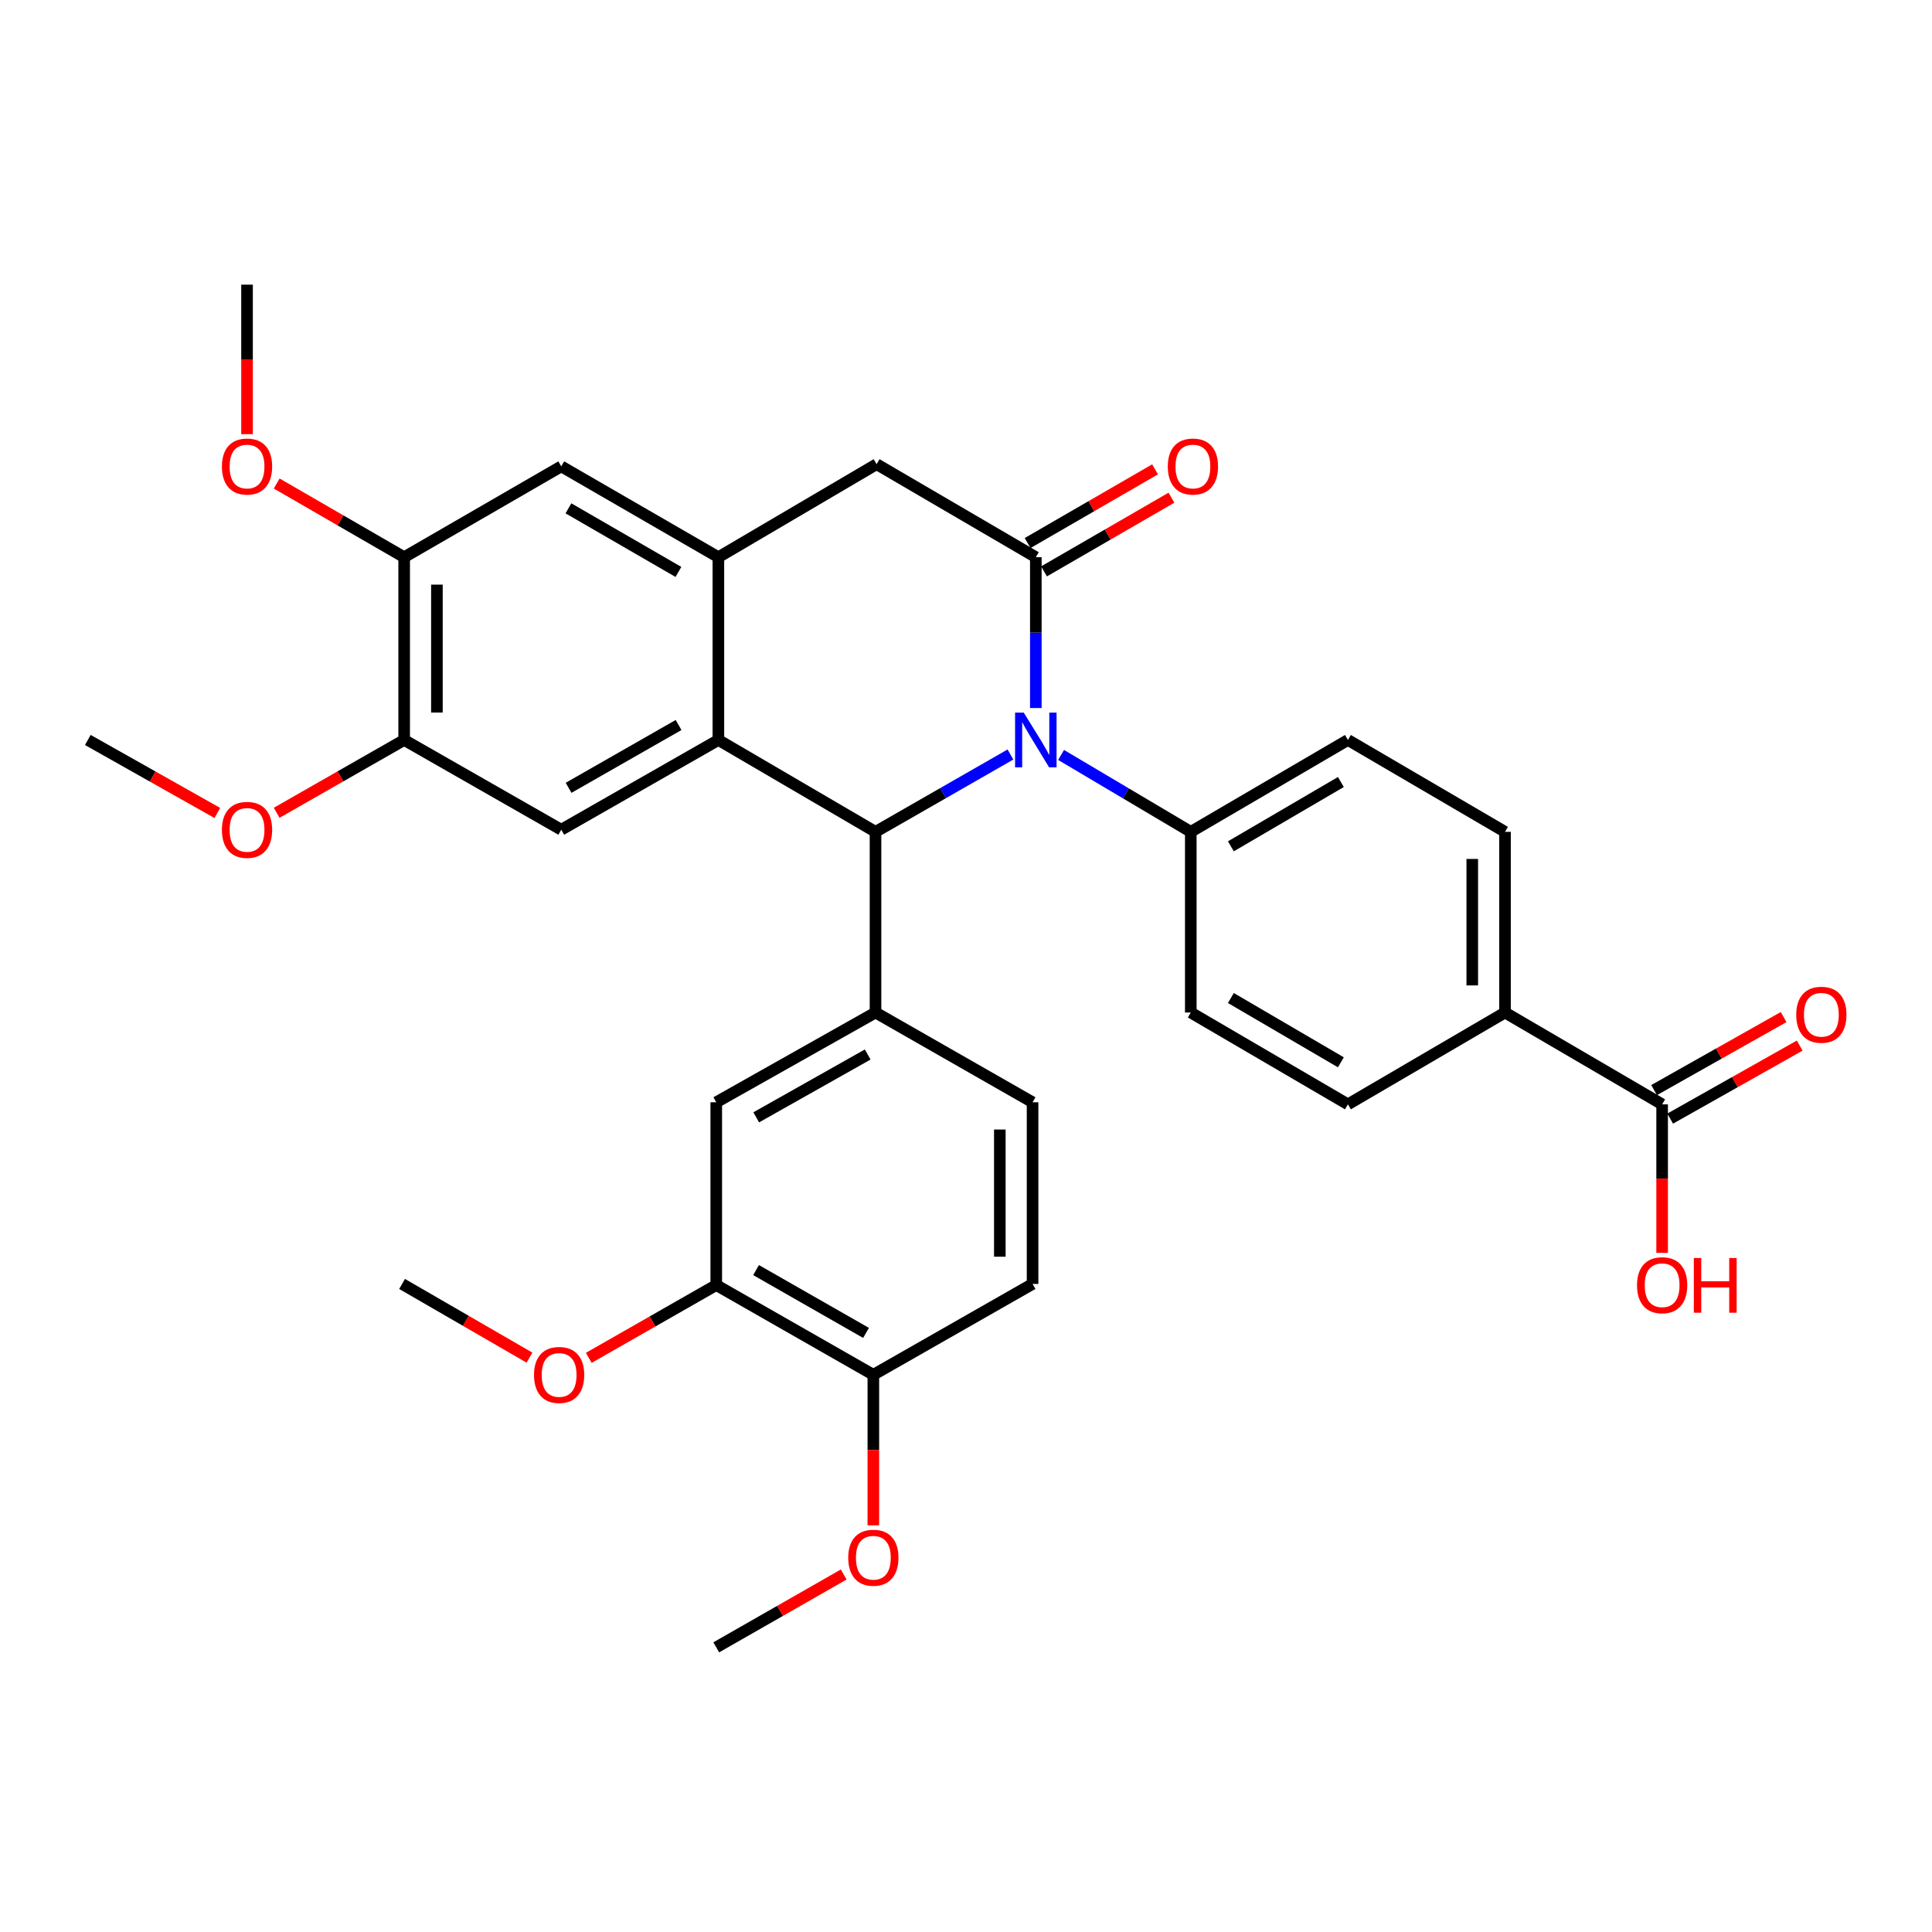 <?xml version='1.0' encoding='iso-8859-1'?>
<svg version='1.1' baseProfile='full'
              xmlns='http://www.w3.org/2000/svg'
                      xmlns:rdkit='http://www.rdkit.org/xml'
                      xmlns:xlink='http://www.w3.org/1999/xlink'
                  xml:space='preserve'
width='1000px' height='1000px' viewBox='0 0 1000 1000'>
<!-- END OF HEADER -->
<rect style='opacity:1.0;fill:#FFFFFF;stroke:none' width='1000' height='1000' x='0' y='0'> </rect>
<path class='bond-0' d='M 523.009,390.532 L 488.087,410.547' style='fill:none;fill-rule:evenodd;stroke:#0000FF;stroke-width:6px;stroke-linecap:butt;stroke-linejoin:miter;stroke-opacity:1' />
<path class='bond-0' d='M 488.087,410.547 L 453.164,430.562' style='fill:none;fill-rule:evenodd;stroke:#000000;stroke-width:6px;stroke-linecap:butt;stroke-linejoin:miter;stroke-opacity:1' />
<path class='bond-1' d='M 536.14,366.481 L 536.14,327.446' style='fill:none;fill-rule:evenodd;stroke:#0000FF;stroke-width:6px;stroke-linecap:butt;stroke-linejoin:miter;stroke-opacity:1' />
<path class='bond-1' d='M 536.14,327.446 L 536.14,288.411' style='fill:none;fill-rule:evenodd;stroke:#000000;stroke-width:6px;stroke-linecap:butt;stroke-linejoin:miter;stroke-opacity:1' />
<path class='bond-11' d='M 549.212,390.756 L 582.78,410.659' style='fill:none;fill-rule:evenodd;stroke:#0000FF;stroke-width:6px;stroke-linecap:butt;stroke-linejoin:miter;stroke-opacity:1' />
<path class='bond-11' d='M 582.78,410.659 L 616.349,430.562' style='fill:none;fill-rule:evenodd;stroke:#000000;stroke-width:6px;stroke-linecap:butt;stroke-linejoin:miter;stroke-opacity:1' />
<path class='bond-2' d='M 453.164,430.562 L 371.835,383.006' style='fill:none;fill-rule:evenodd;stroke:#000000;stroke-width:6px;stroke-linecap:butt;stroke-linejoin:miter;stroke-opacity:1' />
<path class='bond-4' d='M 453.164,430.562 L 453.164,524.075' style='fill:none;fill-rule:evenodd;stroke:#000000;stroke-width:6px;stroke-linecap:butt;stroke-linejoin:miter;stroke-opacity:1' />
<path class='bond-6' d='M 536.14,288.411 L 453.729,240.261' style='fill:none;fill-rule:evenodd;stroke:#000000;stroke-width:6px;stroke-linecap:butt;stroke-linejoin:miter;stroke-opacity:1' />
<path class='bond-14' d='M 540.382,295.746 L 573.363,276.674' style='fill:none;fill-rule:evenodd;stroke:#000000;stroke-width:6px;stroke-linecap:butt;stroke-linejoin:miter;stroke-opacity:1' />
<path class='bond-14' d='M 573.363,276.674 L 606.344,257.602' style='fill:none;fill-rule:evenodd;stroke:#FF0000;stroke-width:6px;stroke-linecap:butt;stroke-linejoin:miter;stroke-opacity:1' />
<path class='bond-14' d='M 531.898,281.075 L 564.88,262.003' style='fill:none;fill-rule:evenodd;stroke:#000000;stroke-width:6px;stroke-linecap:butt;stroke-linejoin:miter;stroke-opacity:1' />
<path class='bond-14' d='M 564.88,262.003 L 597.861,242.931' style='fill:none;fill-rule:evenodd;stroke:#FF0000;stroke-width:6px;stroke-linecap:butt;stroke-linejoin:miter;stroke-opacity:1' />
<path class='bond-5' d='M 371.835,383.006 L 290.506,429.461' style='fill:none;fill-rule:evenodd;stroke:#000000;stroke-width:6px;stroke-linecap:butt;stroke-linejoin:miter;stroke-opacity:1' />
<path class='bond-5' d='M 351.23,375.258 L 294.299,407.777' style='fill:none;fill-rule:evenodd;stroke:#000000;stroke-width:6px;stroke-linecap:butt;stroke-linejoin:miter;stroke-opacity:1' />
<path class='bond-34' d='M 371.835,383.006 L 371.835,288.411' style='fill:none;fill-rule:evenodd;stroke:#000000;stroke-width:6px;stroke-linecap:butt;stroke-linejoin:miter;stroke-opacity:1' />
<path class='bond-3' d='M 371.835,288.411 L 453.729,240.261' style='fill:none;fill-rule:evenodd;stroke:#000000;stroke-width:6px;stroke-linecap:butt;stroke-linejoin:miter;stroke-opacity:1' />
<path class='bond-7' d='M 371.835,288.411 L 290.506,241.391' style='fill:none;fill-rule:evenodd;stroke:#000000;stroke-width:6px;stroke-linecap:butt;stroke-linejoin:miter;stroke-opacity:1' />
<path class='bond-7' d='M 351.153,296.03 L 294.223,263.116' style='fill:none;fill-rule:evenodd;stroke:#000000;stroke-width:6px;stroke-linecap:butt;stroke-linejoin:miter;stroke-opacity:1' />
<path class='bond-9' d='M 453.164,524.075 L 370.733,570.539' style='fill:none;fill-rule:evenodd;stroke:#000000;stroke-width:6px;stroke-linecap:butt;stroke-linejoin:miter;stroke-opacity:1' />
<path class='bond-9' d='M 449.121,545.808 L 391.42,578.333' style='fill:none;fill-rule:evenodd;stroke:#000000;stroke-width:6px;stroke-linecap:butt;stroke-linejoin:miter;stroke-opacity:1' />
<path class='bond-16' d='M 453.164,524.075 L 534.455,570.539' style='fill:none;fill-rule:evenodd;stroke:#000000;stroke-width:6px;stroke-linecap:butt;stroke-linejoin:miter;stroke-opacity:1' />
<path class='bond-10' d='M 290.506,429.461 L 209.195,383.006' style='fill:none;fill-rule:evenodd;stroke:#000000;stroke-width:6px;stroke-linecap:butt;stroke-linejoin:miter;stroke-opacity:1' />
<path class='bond-12' d='M 290.506,241.391 L 209.195,288.411' style='fill:none;fill-rule:evenodd;stroke:#000000;stroke-width:6px;stroke-linecap:butt;stroke-linejoin:miter;stroke-opacity:1' />
<path class='bond-8' d='M 860.317,571.613 L 778.988,524.075' style='fill:none;fill-rule:evenodd;stroke:#000000;stroke-width:6px;stroke-linecap:butt;stroke-linejoin:miter;stroke-opacity:1' />
<path class='bond-18' d='M 864.479,578.994 L 898.002,560.093' style='fill:none;fill-rule:evenodd;stroke:#000000;stroke-width:6px;stroke-linecap:butt;stroke-linejoin:miter;stroke-opacity:1' />
<path class='bond-18' d='M 898.002,560.093 L 931.526,541.193' style='fill:none;fill-rule:evenodd;stroke:#FF0000;stroke-width:6px;stroke-linecap:butt;stroke-linejoin:miter;stroke-opacity:1' />
<path class='bond-18' d='M 856.156,564.231 L 889.679,545.33' style='fill:none;fill-rule:evenodd;stroke:#000000;stroke-width:6px;stroke-linecap:butt;stroke-linejoin:miter;stroke-opacity:1' />
<path class='bond-18' d='M 889.679,545.33 L 923.202,526.43' style='fill:none;fill-rule:evenodd;stroke:#FF0000;stroke-width:6px;stroke-linecap:butt;stroke-linejoin:miter;stroke-opacity:1' />
<path class='bond-24' d='M 860.317,571.613 L 860.317,610.049' style='fill:none;fill-rule:evenodd;stroke:#000000;stroke-width:6px;stroke-linecap:butt;stroke-linejoin:miter;stroke-opacity:1' />
<path class='bond-24' d='M 860.317,610.049 L 860.317,648.485' style='fill:none;fill-rule:evenodd;stroke:#FF0000;stroke-width:6px;stroke-linecap:butt;stroke-linejoin:miter;stroke-opacity:1' />
<path class='bond-13' d='M 370.733,570.539 L 370.733,665.144' style='fill:none;fill-rule:evenodd;stroke:#000000;stroke-width:6px;stroke-linecap:butt;stroke-linejoin:miter;stroke-opacity:1' />
<path class='bond-25' d='M 209.195,383.006 L 176.202,401.852' style='fill:none;fill-rule:evenodd;stroke:#000000;stroke-width:6px;stroke-linecap:butt;stroke-linejoin:miter;stroke-opacity:1' />
<path class='bond-25' d='M 176.202,401.852 L 143.208,420.698' style='fill:none;fill-rule:evenodd;stroke:#FF0000;stroke-width:6px;stroke-linecap:butt;stroke-linejoin:miter;stroke-opacity:1' />
<path class='bond-35' d='M 209.195,383.006 L 209.195,288.411' style='fill:none;fill-rule:evenodd;stroke:#000000;stroke-width:6px;stroke-linecap:butt;stroke-linejoin:miter;stroke-opacity:1' />
<path class='bond-35' d='M 226.143,368.817 L 226.143,302.6' style='fill:none;fill-rule:evenodd;stroke:#000000;stroke-width:6px;stroke-linecap:butt;stroke-linejoin:miter;stroke-opacity:1' />
<path class='bond-19' d='M 616.349,430.562 L 616.349,524.075' style='fill:none;fill-rule:evenodd;stroke:#000000;stroke-width:6px;stroke-linecap:butt;stroke-linejoin:miter;stroke-opacity:1' />
<path class='bond-20' d='M 616.349,430.562 L 697.678,383.006' style='fill:none;fill-rule:evenodd;stroke:#000000;stroke-width:6px;stroke-linecap:butt;stroke-linejoin:miter;stroke-opacity:1' />
<path class='bond-20' d='M 637.103,438.059 L 694.034,404.769' style='fill:none;fill-rule:evenodd;stroke:#000000;stroke-width:6px;stroke-linecap:butt;stroke-linejoin:miter;stroke-opacity:1' />
<path class='bond-26' d='M 209.195,288.411 L 176.205,269.338' style='fill:none;fill-rule:evenodd;stroke:#000000;stroke-width:6px;stroke-linecap:butt;stroke-linejoin:miter;stroke-opacity:1' />
<path class='bond-26' d='M 176.205,269.338 L 143.215,250.265' style='fill:none;fill-rule:evenodd;stroke:#FF0000;stroke-width:6px;stroke-linecap:butt;stroke-linejoin:miter;stroke-opacity:1' />
<path class='bond-27' d='M 370.733,665.144 L 337.739,683.986' style='fill:none;fill-rule:evenodd;stroke:#000000;stroke-width:6px;stroke-linecap:butt;stroke-linejoin:miter;stroke-opacity:1' />
<path class='bond-27' d='M 337.739,683.986 L 304.745,702.828' style='fill:none;fill-rule:evenodd;stroke:#FF0000;stroke-width:6px;stroke-linecap:butt;stroke-linejoin:miter;stroke-opacity:1' />
<path class='bond-36' d='M 370.733,665.144 L 452.043,711.589' style='fill:none;fill-rule:evenodd;stroke:#000000;stroke-width:6px;stroke-linecap:butt;stroke-linejoin:miter;stroke-opacity:1' />
<path class='bond-36' d='M 391.336,657.395 L 448.253,689.907' style='fill:none;fill-rule:evenodd;stroke:#000000;stroke-width:6px;stroke-linecap:butt;stroke-linejoin:miter;stroke-opacity:1' />
<path class='bond-15' d='M 778.988,524.075 L 778.988,430.562' style='fill:none;fill-rule:evenodd;stroke:#000000;stroke-width:6px;stroke-linecap:butt;stroke-linejoin:miter;stroke-opacity:1' />
<path class='bond-15' d='M 762.041,510.048 L 762.041,444.589' style='fill:none;fill-rule:evenodd;stroke:#000000;stroke-width:6px;stroke-linecap:butt;stroke-linejoin:miter;stroke-opacity:1' />
<path class='bond-33' d='M 778.988,524.075 L 697.678,571.613' style='fill:none;fill-rule:evenodd;stroke:#000000;stroke-width:6px;stroke-linecap:butt;stroke-linejoin:miter;stroke-opacity:1' />
<path class='bond-21' d='M 534.455,570.539 L 534.455,664.569' style='fill:none;fill-rule:evenodd;stroke:#000000;stroke-width:6px;stroke-linecap:butt;stroke-linejoin:miter;stroke-opacity:1' />
<path class='bond-21' d='M 517.508,584.644 L 517.508,650.465' style='fill:none;fill-rule:evenodd;stroke:#000000;stroke-width:6px;stroke-linecap:butt;stroke-linejoin:miter;stroke-opacity:1' />
<path class='bond-17' d='M 452.043,711.589 L 534.455,664.569' style='fill:none;fill-rule:evenodd;stroke:#000000;stroke-width:6px;stroke-linecap:butt;stroke-linejoin:miter;stroke-opacity:1' />
<path class='bond-28' d='M 452.043,711.589 L 452.043,750.549' style='fill:none;fill-rule:evenodd;stroke:#000000;stroke-width:6px;stroke-linecap:butt;stroke-linejoin:miter;stroke-opacity:1' />
<path class='bond-28' d='M 452.043,750.549 L 452.043,789.509' style='fill:none;fill-rule:evenodd;stroke:#FF0000;stroke-width:6px;stroke-linecap:butt;stroke-linejoin:miter;stroke-opacity:1' />
<path class='bond-23' d='M 616.349,524.075 L 697.678,571.613' style='fill:none;fill-rule:evenodd;stroke:#000000;stroke-width:6px;stroke-linecap:butt;stroke-linejoin:miter;stroke-opacity:1' />
<path class='bond-23' d='M 637.101,516.574 L 694.031,549.85' style='fill:none;fill-rule:evenodd;stroke:#000000;stroke-width:6px;stroke-linecap:butt;stroke-linejoin:miter;stroke-opacity:1' />
<path class='bond-22' d='M 697.678,383.006 L 778.988,430.562' style='fill:none;fill-rule:evenodd;stroke:#000000;stroke-width:6px;stroke-linecap:butt;stroke-linejoin:miter;stroke-opacity:1' />
<path class='bond-29' d='M 112.501,420.8 L 78.978,401.903' style='fill:none;fill-rule:evenodd;stroke:#FF0000;stroke-width:6px;stroke-linecap:butt;stroke-linejoin:miter;stroke-opacity:1' />
<path class='bond-29' d='M 78.978,401.903 L 45.455,383.006' style='fill:none;fill-rule:evenodd;stroke:#000000;stroke-width:6px;stroke-linecap:butt;stroke-linejoin:miter;stroke-opacity:1' />
<path class='bond-30' d='M 127.866,224.72 L 127.866,186.031' style='fill:none;fill-rule:evenodd;stroke:#FF0000;stroke-width:6px;stroke-linecap:butt;stroke-linejoin:miter;stroke-opacity:1' />
<path class='bond-30' d='M 127.866,186.031 L 127.866,147.342' style='fill:none;fill-rule:evenodd;stroke:#000000;stroke-width:6px;stroke-linecap:butt;stroke-linejoin:miter;stroke-opacity:1' />
<path class='bond-31' d='M 274.056,702.712 L 241.084,683.641' style='fill:none;fill-rule:evenodd;stroke:#FF0000;stroke-width:6px;stroke-linecap:butt;stroke-linejoin:miter;stroke-opacity:1' />
<path class='bond-31' d='M 241.084,683.641 L 208.113,664.569' style='fill:none;fill-rule:evenodd;stroke:#000000;stroke-width:6px;stroke-linecap:butt;stroke-linejoin:miter;stroke-opacity:1' />
<path class='bond-32' d='M 436.702,814.96 L 403.718,833.809' style='fill:none;fill-rule:evenodd;stroke:#FF0000;stroke-width:6px;stroke-linecap:butt;stroke-linejoin:miter;stroke-opacity:1' />
<path class='bond-32' d='M 403.718,833.809 L 370.733,852.658' style='fill:none;fill-rule:evenodd;stroke:#000000;stroke-width:6px;stroke-linecap:butt;stroke-linejoin:miter;stroke-opacity:1' />
<path  class='atom-0' d='M 529.88 368.846
L 539.16 383.846
Q 540.08 385.326, 541.56 388.006
Q 543.04 390.686, 543.12 390.846
L 543.12 368.846
L 546.88 368.846
L 546.88 397.166
L 543 397.166
L 533.04 380.766
Q 531.88 378.846, 530.64 376.646
Q 529.44 374.446, 529.08 373.766
L 529.08 397.166
L 525.4 397.166
L 525.4 368.846
L 529.88 368.846
' fill='#0000FF'/>
<path  class='atom-15' d='M 604.451 241.471
Q 604.451 234.671, 607.811 230.871
Q 611.171 227.071, 617.451 227.071
Q 623.731 227.071, 627.091 230.871
Q 630.451 234.671, 630.451 241.471
Q 630.451 248.351, 627.051 252.271
Q 623.651 256.151, 617.451 256.151
Q 611.211 256.151, 607.811 252.271
Q 604.451 248.391, 604.451 241.471
M 617.451 252.951
Q 621.771 252.951, 624.091 250.071
Q 626.451 247.151, 626.451 241.471
Q 626.451 235.911, 624.091 233.111
Q 621.771 230.271, 617.451 230.271
Q 613.131 230.271, 610.771 233.071
Q 608.451 235.871, 608.451 241.471
Q 608.451 247.191, 610.771 250.071
Q 613.131 252.951, 617.451 252.951
' fill='#FF0000'/>
<path  class='atom-19' d='M 929.729 525.228
Q 929.729 518.428, 933.089 514.628
Q 936.449 510.828, 942.729 510.828
Q 949.009 510.828, 952.369 514.628
Q 955.729 518.428, 955.729 525.228
Q 955.729 532.108, 952.329 536.028
Q 948.929 539.908, 942.729 539.908
Q 936.489 539.908, 933.089 536.028
Q 929.729 532.148, 929.729 525.228
M 942.729 536.708
Q 947.049 536.708, 949.369 533.828
Q 951.729 530.908, 951.729 525.228
Q 951.729 519.668, 949.369 516.868
Q 947.049 514.028, 942.729 514.028
Q 938.409 514.028, 936.049 516.828
Q 933.729 519.628, 933.729 525.228
Q 933.729 530.948, 936.049 533.828
Q 938.409 536.708, 942.729 536.708
' fill='#FF0000'/>
<path  class='atom-25' d='M 847.317 665.224
Q 847.317 658.424, 850.677 654.624
Q 854.037 650.824, 860.317 650.824
Q 866.597 650.824, 869.957 654.624
Q 873.317 658.424, 873.317 665.224
Q 873.317 672.104, 869.917 676.024
Q 866.517 679.904, 860.317 679.904
Q 854.077 679.904, 850.677 676.024
Q 847.317 672.144, 847.317 665.224
M 860.317 676.704
Q 864.637 676.704, 866.957 673.824
Q 869.317 670.904, 869.317 665.224
Q 869.317 659.664, 866.957 656.864
Q 864.637 654.024, 860.317 654.024
Q 855.997 654.024, 853.637 656.824
Q 851.317 659.624, 851.317 665.224
Q 851.317 670.944, 853.637 673.824
Q 855.997 676.704, 860.317 676.704
' fill='#FF0000'/>
<path  class='atom-25' d='M 876.717 651.144
L 880.557 651.144
L 880.557 663.184
L 895.037 663.184
L 895.037 651.144
L 898.877 651.144
L 898.877 679.464
L 895.037 679.464
L 895.037 666.384
L 880.557 666.384
L 880.557 679.464
L 876.717 679.464
L 876.717 651.144
' fill='#FF0000'/>
<path  class='atom-26' d='M 114.866 429.541
Q 114.866 422.741, 118.226 418.941
Q 121.586 415.141, 127.866 415.141
Q 134.146 415.141, 137.506 418.941
Q 140.866 422.741, 140.866 429.541
Q 140.866 436.421, 137.466 440.341
Q 134.066 444.221, 127.866 444.221
Q 121.626 444.221, 118.226 440.341
Q 114.866 436.461, 114.866 429.541
M 127.866 441.021
Q 132.186 441.021, 134.506 438.141
Q 136.866 435.221, 136.866 429.541
Q 136.866 423.981, 134.506 421.181
Q 132.186 418.341, 127.866 418.341
Q 123.546 418.341, 121.186 421.141
Q 118.866 423.941, 118.866 429.541
Q 118.866 435.261, 121.186 438.141
Q 123.546 441.021, 127.866 441.021
' fill='#FF0000'/>
<path  class='atom-27' d='M 114.866 241.471
Q 114.866 234.671, 118.226 230.871
Q 121.586 227.071, 127.866 227.071
Q 134.146 227.071, 137.506 230.871
Q 140.866 234.671, 140.866 241.471
Q 140.866 248.351, 137.466 252.271
Q 134.066 256.151, 127.866 256.151
Q 121.626 256.151, 118.226 252.271
Q 114.866 248.391, 114.866 241.471
M 127.866 252.951
Q 132.186 252.951, 134.506 250.071
Q 136.866 247.151, 136.866 241.471
Q 136.866 235.911, 134.506 233.111
Q 132.186 230.271, 127.866 230.271
Q 123.546 230.271, 121.186 233.071
Q 118.866 235.871, 118.866 241.471
Q 118.866 247.191, 121.186 250.071
Q 123.546 252.951, 127.866 252.951
' fill='#FF0000'/>
<path  class='atom-28' d='M 276.404 711.669
Q 276.404 704.869, 279.764 701.069
Q 283.124 697.269, 289.404 697.269
Q 295.684 697.269, 299.044 701.069
Q 302.404 704.869, 302.404 711.669
Q 302.404 718.549, 299.004 722.469
Q 295.604 726.349, 289.404 726.349
Q 283.164 726.349, 279.764 722.469
Q 276.404 718.589, 276.404 711.669
M 289.404 723.149
Q 293.724 723.149, 296.044 720.269
Q 298.404 717.349, 298.404 711.669
Q 298.404 706.109, 296.044 703.309
Q 293.724 700.469, 289.404 700.469
Q 285.084 700.469, 282.724 703.269
Q 280.404 706.069, 280.404 711.669
Q 280.404 717.389, 282.724 720.269
Q 285.084 723.149, 289.404 723.149
' fill='#FF0000'/>
<path  class='atom-29' d='M 439.043 806.274
Q 439.043 799.474, 442.403 795.674
Q 445.763 791.874, 452.043 791.874
Q 458.323 791.874, 461.683 795.674
Q 465.043 799.474, 465.043 806.274
Q 465.043 813.154, 461.643 817.074
Q 458.243 820.954, 452.043 820.954
Q 445.803 820.954, 442.403 817.074
Q 439.043 813.194, 439.043 806.274
M 452.043 817.754
Q 456.363 817.754, 458.683 814.874
Q 461.043 811.954, 461.043 806.274
Q 461.043 800.714, 458.683 797.914
Q 456.363 795.074, 452.043 795.074
Q 447.723 795.074, 445.363 797.874
Q 443.043 800.674, 443.043 806.274
Q 443.043 811.994, 445.363 814.874
Q 447.723 817.754, 452.043 817.754
' fill='#FF0000'/>
</svg>
